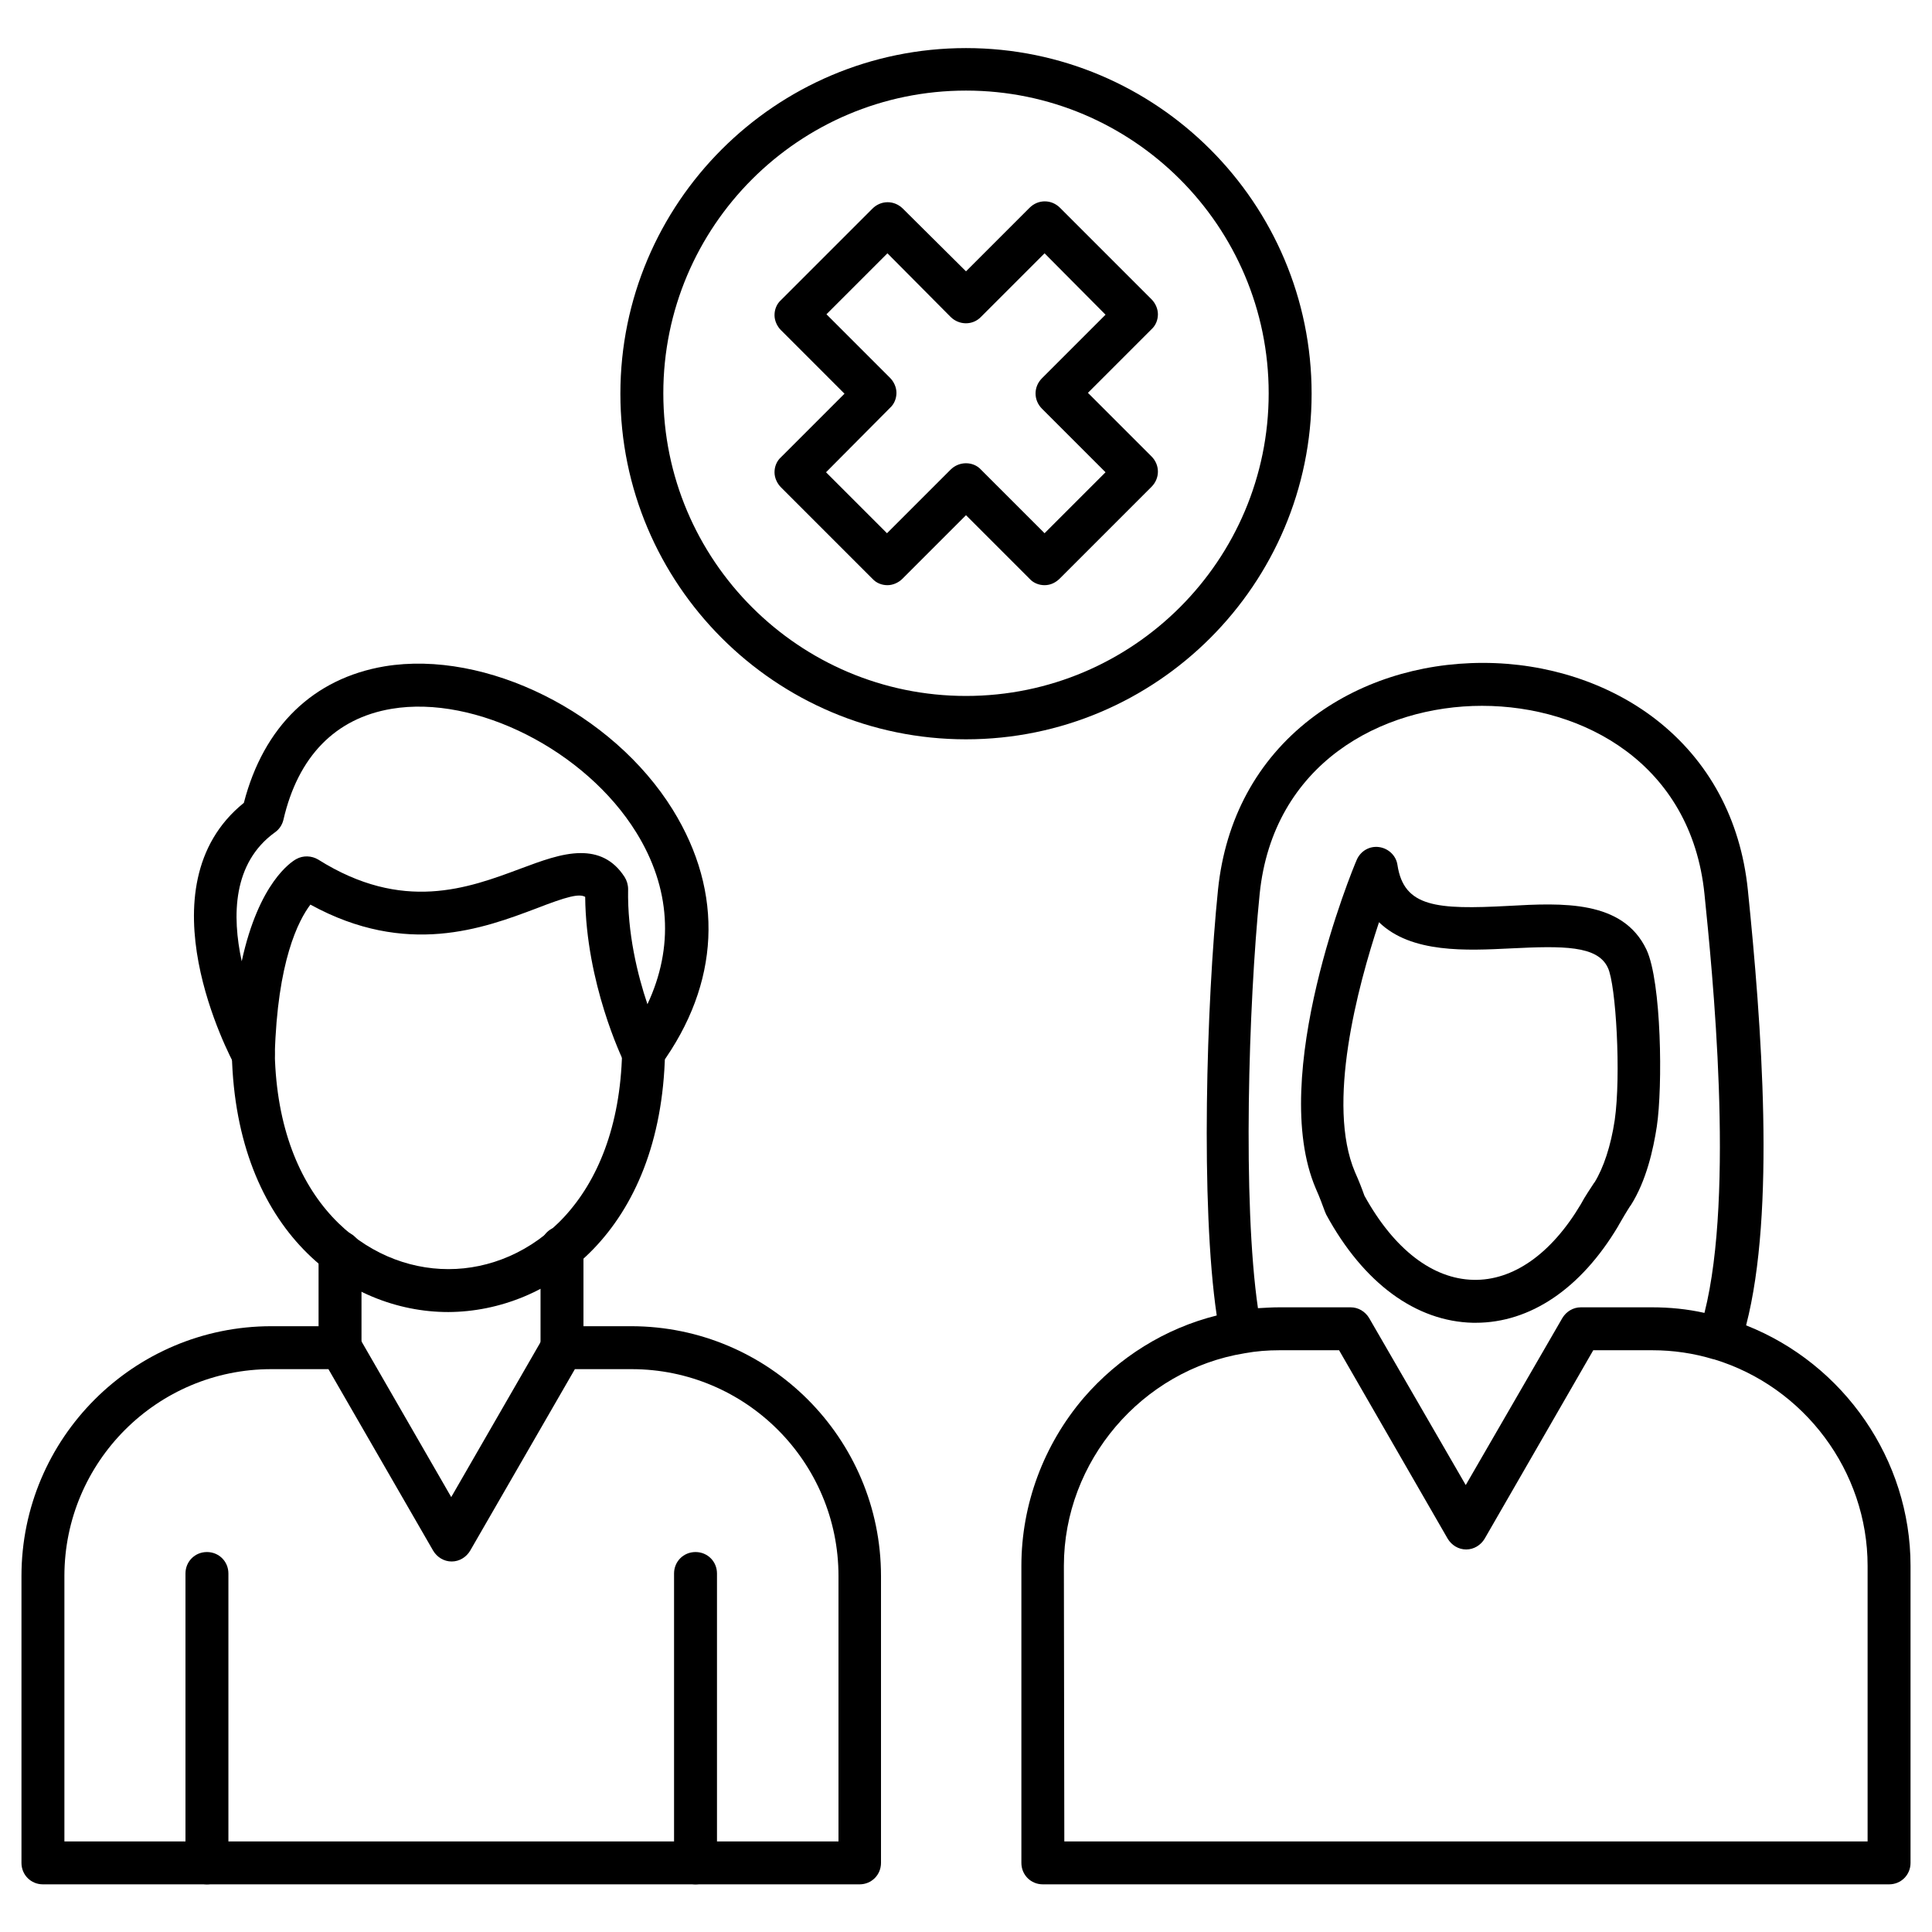 <svg xmlns="http://www.w3.org/2000/svg" id="Layer_1" height="512" viewBox="0 0 450 450" width="512"><g><g><g><g><path d="m200.2 438.9h-190.2c-2.8 0-5-2.2-5-5v-66.8c0-32.1 26.1-58.2 58.2-58.2h16.1c1.8 0 3.4 1 4.3 2.5l21.5 37.3 21.5-37.3c.9-1.5 2.5-2.5 4.3-2.5h16.1c32.1 0 58.2 26.1 58.2 58.2v66.8c0 2.8-2.2 5-5 5zm-185.2-10h180.3v-61.8c0-26.6-21.6-48.2-48.2-48.2h-13.2l-24.4 42.3c-.9 1.5-2.5 2.5-4.3 2.5s-3.4-1-4.3-2.5l-24.4-42.3h-13.3c-26.6 0-48.2 21.6-48.2 48.2z"></path></g><g><path d="m162 438.9c-2.8 0-5-2.2-5-5v-67.4c0-2.8 2.2-5 5-5s5 2.2 5 5v67.4c0 2.8-2.2 5-5 5z"></path></g><g><path d="m130.9 318.9c-2.8 0-5-2.2-5-5v-23.3c0-2.8 2.2-5 5-5s5 2.2 5 5v23.3c0 2.8-2.2 5-5 5z"></path></g><g><path d="m79.2 318.9c-2.8 0-5-2.2-5-5v-22.2c0-2.8 2.2-5 5-5s5 2.2 5 5v22.2c0 2.8-2.2 5-5 5z"></path></g><g><path d="m59 250.6c-1.8 0-3.5-1-4.4-2.6-.9-1.7-22.1-41.4 2.2-61 4.6-17.8 16.2-29 32.8-31.8 23.6-3.9 53.1 10.8 67.1 33.4 12 19.4 11 40.5-2.8 59.5-1 1.4-2.7 2.2-4.5 2s-3.3-1.2-4.1-2.8c-.4-.8-8.8-18.3-9-38.4-1.4-.8-4.2-.1-11.4 2.7-12.2 4.6-30.2 11.4-52.6-.9-2.8 3.7-7.7 13.2-8.3 35-.1 2.3-1.6 4.2-3.8 4.7-.4.2-.8.2-1.2.2zm76.3-51.9c3.9 0 7.5 1.4 10.2 5.6.5.8.8 1.8.8 2.8-.2 10.2 2.2 20 4.5 26.8 6.2-13.2 5.4-27.1-2.6-40-11.8-19.1-37.4-32.1-57-28.8-13.1 2.2-21.8 11.1-25.2 25.9-.3 1.2-1 2.2-2 2.9-9.8 7.1-10 19.4-7.7 30 4-18.4 11.6-23.2 12.7-23.8 1.6-.9 3.6-.8 5.1.1 19.7 12.4 34.9 6.7 47.2 2.1 4.6-1.7 9.5-3.6 14-3.6z"></path></g><g><path d="m48.2 438.9c-2.8 0-5-2.2-5-5v-67.4c0-2.8 2.2-5 5-5s5 2.2 5 5v67.4c0 2.8-2.3 5-5 5z"></path></g></g><g><path d="m104.4 305.6c-23.6 0-49.4-18.8-50.4-60-.1-2.8 2.1-5.1 4.9-5.1 2.8-.1 5.1 2.1 5.1 4.9.8 34.5 21.5 50.2 40.4 50.2h.1c18.9 0 39.6-15.8 40.4-50.5.1-2.8 2.3-5 5.1-4.9s5 2.3 4.9 5.1c-.9 41.4-26.8 60.2-50.5 60.3z"></path></g><path d="m440 438.9h-197.1c-2.8 0-5-2.2-5-5v-69.2c0-14.3 5.2-28.2 14.5-39.1 8.2-9.5 19-16.2 31-19.2-3.8-25.7-2.4-72.8.3-99.2 1.7-16.4 9.1-30.1 21.5-39.7 11-8.5 25.2-13.1 40.2-13.1s29.3 4.7 40.2 13.1c12.4 9.6 19.8 23.3 21.5 39.7 3.2 31.3 6.5 74.9-.4 101.5 22.8 9 38.3 31.3 38.3 56v69.2c0 2.8-2.2 5-5 5zm-192.1-10h187.1v-64.2c0-22-14.7-41.7-35.8-48.1h-.1c-4.6-1.4-9.4-2.1-14.2-2.1h-13.8l-25.3 43.9c-.9 1.5-2.5 2.5-4.3 2.5s-3.4-1-4.3-2.5l-25.3-43.9h-13.9c-2.7 0-5.4.2-8.1.7-24 3.9-42.1 25.2-42.1 49.5zm50.1-124.4h16.6c1.8 0 3.4 1 4.3 2.5l22.5 38.9 22.5-38.9c.9-1.5 2.5-2.5 4.3-2.5h16.6c4.1 0 8.2.4 12.2 1.3 7.1-28.1 1.8-79.9 0-97.6-3.1-30.3-28.2-43.8-51.8-43.8-23.5 0-48.7 13.5-51.8 43.8-2.6 25.8-4 71.8-.4 96.5 1.8-.1 3.4-.2 5-.2zm45.7 3.6c-.2 0-.4 0-.6 0-13.3-.3-25.5-9.2-34.2-25.2-.1-.2-.2-.5-.3-.7-.6-1.6-1.2-3.3-2.1-5.3-11.3-26.3 8.6-74.6 9.5-76.6.9-2.1 3-3.3 5.2-3s4 2 4.3 4.2c1.5 9.8 9.1 10.4 25.9 9.5 12.5-.7 26.6-1.4 32.1 10.2 3.5 7.5 3.8 31.9 2.4 41.2-.8 5.2-2.4 12.6-6.1 18.4l-.1.1c-.4.6-.8 1.3-1.3 2.1s-.9 1.6-1.4 2.4c0 .1-.1.1-.1.2-8.7 14.6-20.5 22.5-33.2 22.5zm-25.9-29.6c6.9 12.5 15.9 19.4 25.4 19.6 9.2.2 18.1-6 25-17.6.5-.9 1-1.8 1.6-2.7s1.1-1.7 1.5-2.3l.1-.1c2.1-3.4 3.8-8.5 4.7-14.5 1.5-10.4.3-31.6-1.6-35.5-2.4-5.2-10.5-5.1-22.6-4.5-10.2.5-23.2 1.2-30.7-6.1-5 15.1-12.3 42.4-5.6 58.2.9 2 1.6 3.8 2.2 5.5z"></path></g><g><g><path d="m225 172.2c-44.4 0-80.5-36.1-80.5-80.5s36.1-80.5 80.5-80.5 80.5 36.1 80.5 80.5-36.1 80.5-80.5 80.5zm0-151.1c-38.9 0-70.5 31.6-70.5 70.5s31.6 70.5 70.5 70.5 70.5-31.6 70.5-70.5-31.6-70.5-70.5-70.5z"></path></g><g><path d="m243.3 136.3c-1.3 0-2.6-.5-3.5-1.5l-14.8-14.8-14.8 14.8c-.9.9-2.2 1.5-3.5 1.5-1.3 0-2.6-.5-3.5-1.5l-21.3-21.3c-.9-.9-1.5-2.2-1.5-3.5s.5-2.6 1.5-3.5l14.8-14.8-14.8-14.8c-.9-.9-1.5-2.2-1.5-3.5s.5-2.6 1.5-3.5l21.3-21.3c2-2 5.1-2 7.1 0l14.7 14.6 14.8-14.8c2-2 5.1-2 7.1 0l21.3 21.3c.9.9 1.5 2.2 1.5 3.5s-.5 2.6-1.5 3.5l-14.8 14.8 14.8 14.8c2 2 2 5.1 0 7.1l-21.3 21.3c-1 1-2.2 1.6-3.6 1.6zm-18.3-28.4c1.3 0 2.6.5 3.5 1.5l14.8 14.8 14.2-14.2-14.8-14.8c-2-2-2-5.1 0-7.1l14.8-14.8-14.2-14.3-14.8 14.8c-1.9 2-5.1 2-7.1 0l-14.7-14.8-14.2 14.2 14.8 14.8c.9.9 1.5 2.2 1.5 3.5s-.5 2.6-1.5 3.5l-14.9 15 14.2 14.2 14.8-14.8c1-1 2.3-1.5 3.6-1.5z"></path></g></g></g></svg>
